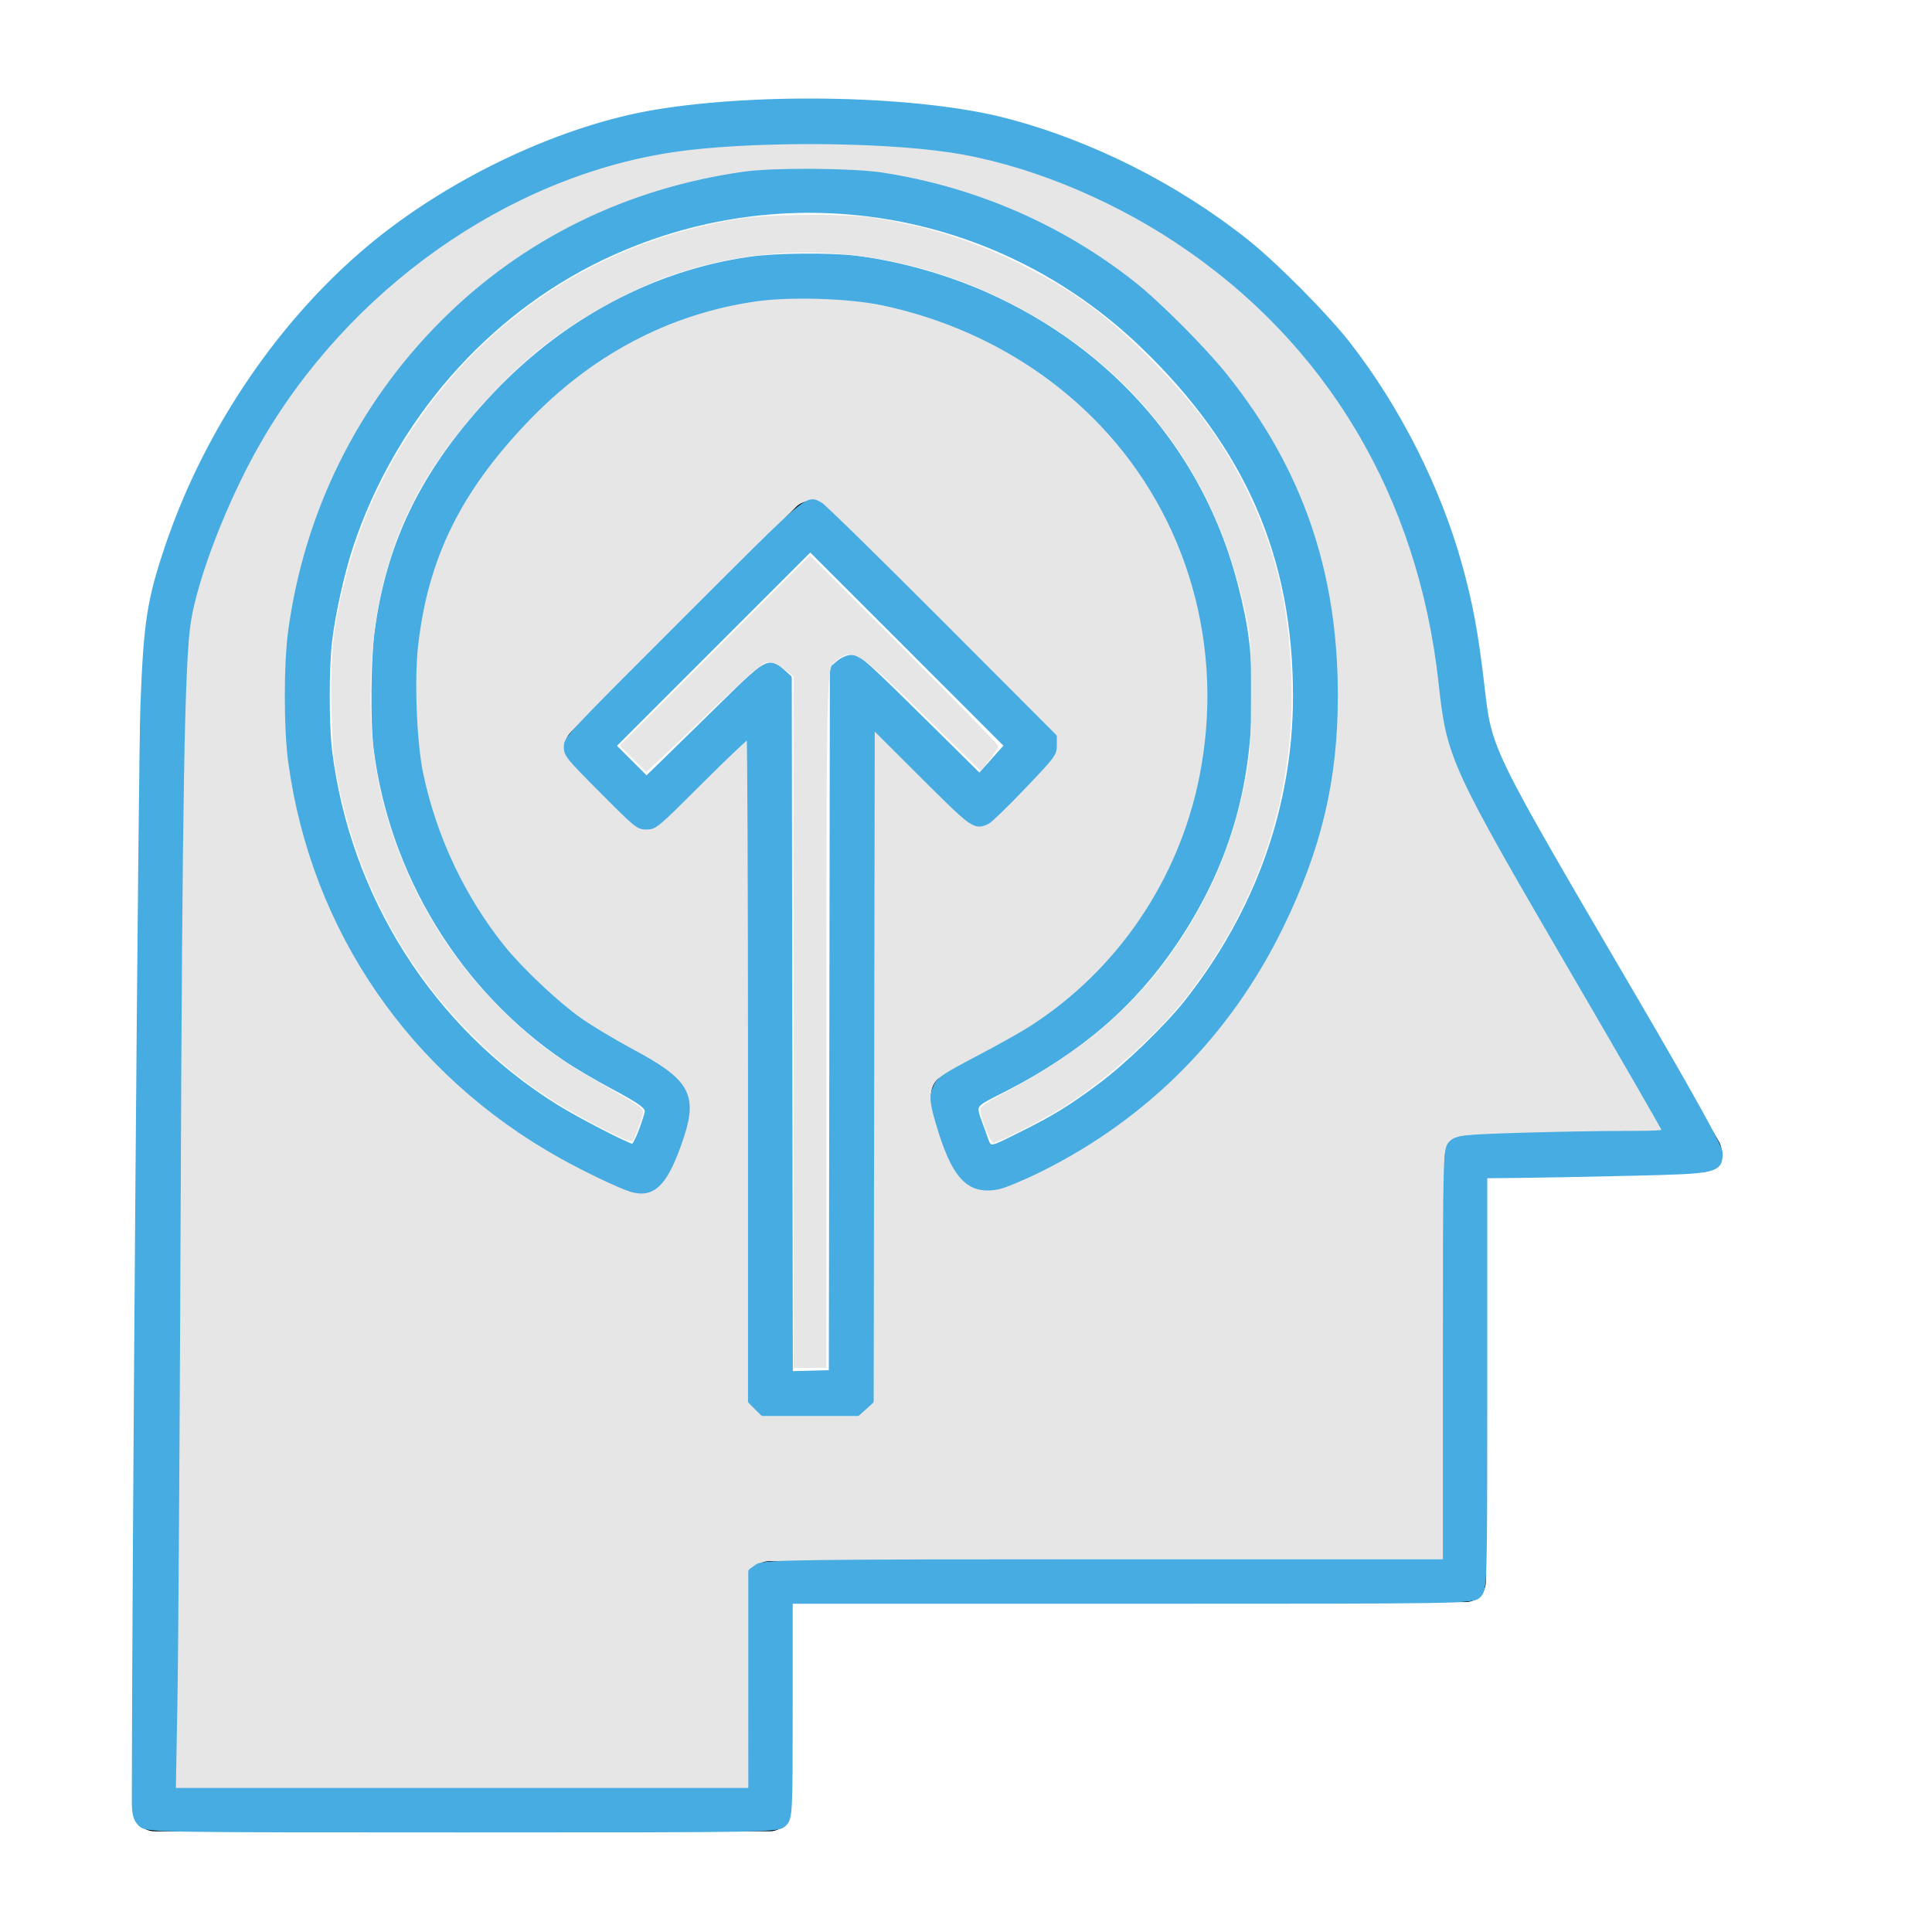 <?xml version="1.0" encoding="UTF-8" standalone="no"?>
<svg
   xmlns:dc="http://purl.org/dc/elements/1.1/"
   xmlns:cc="http://creativecommons.org/ns#"
   xmlns:rdf="http://www.w3.org/1999/02/22-rdf-syntax-ns#"
   xmlns:svg="http://www.w3.org/2000/svg"
   xmlns="http://www.w3.org/2000/svg"
   xmlns:sodipodi="http://sodipodi.sourceforge.net/DTD/sodipodi-0.dtd"
   xmlns:inkscape="http://www.inkscape.org/namespaces/inkscape"
   style="enable-background:new 0 0 50 50;"
   version="1.1"
   viewBox="0 0 50 50"
   xml:space="preserve"
   id="svg11"
   sodipodi:docname="customer-experience-state-mind_silver.svg"
   inkscape:version="0.92.4 (5da689c313, 2019-01-14)"><defs
     id="defs15" /><sodipodi:namedview
     pagecolor="#ffffff"
     bordercolor="#666666"
     borderopacity="1"
     objecttolerance="10"
     gridtolerance="10"
     guidetolerance="10"
     inkscape:pageopacity="0"
     inkscape:pageshadow="2"
     inkscape:window-width="1920"
     inkscape:window-height="1018"
     id="namedview13"
     showgrid="false"
     inkscape:zoom="13.350176"
     inkscape:cx="6.8931584"
     inkscape:cy="17.512958"
     inkscape:window-x="-8"
     inkscape:window-y="-8"
     inkscape:window-maximized="1"
     inkscape:current-layer="svg11" /><g
     id="g9" /><path
     style="fill:#e6e6e6;fill-opacity:1;stroke:#000000;stroke-width:1.059;stroke-linecap:round;stroke-linejoin:round;stroke-miterlimit:4;stroke-dasharray:none;stroke-dashoffset:0;stroke-opacity:1"
     d="M 4.077,31.663 C 4.151,16.576 4.155,16.45 4.632,14.879 6.339,9.254 10.552,5.092 16.041,3.608 c 2.373,-0.642 7.495,-0.641 9.869,4.979e-4 6.706,1.813 11.353,7.37 11.936,14.276 0.131,1.545 0.17,1.628 3.156,6.744 l 3.024,5.18 -3.051,0.059 -3.051,0.059 v 5.503 5.503 h -9.004 -9.004 v 2.966 2.966 H 11.959 4.002 Z M 22.034,26.795 v -9.264 l 1.65,1.64 1.65,1.64 0.727,-0.75 0.727,-0.75 -2.907,-2.907 -2.907,-2.907 -2.911,2.911 -2.911,2.911 0.791,0.791 0.791,0.791 1.59,-1.579 1.59,-1.579 v 9.158 9.158 h 1.059 1.059 z m -5.081,3.005 c 0.537,-1.413 0.533,-1.423 -0.998,-2.21 -3.493,-1.797 -5.785,-5.573 -5.785,-9.533 0,-3.135 0.941,-5.39 3.206,-7.686 3.365,-3.41 8.047,-4.197 12.366,-2.078 8.081,3.964 8.143,15.397 0.106,19.399 -0.641,0.319 -1.189,0.6 -1.218,0.625 -0.029,0.024 0.1,0.493 0.287,1.041 0.369,1.084 0.47,1.106 1.884,0.399 4.645,-2.321 7.566,-7.388 7.236,-12.552 C 33.82,13.808 32.621,11.224 30.101,8.725 23.754,2.428 13.294,4.188 9.301,12.225 c -3.197,6.434 -0.614,14.138 5.848,17.444 0.699,0.358 1.345,0.655 1.435,0.66 0.09,0.006 0.256,-0.232 0.369,-0.529 z"
     id="path826"
     inkscape:connector-curvature="0" /><path
     style="fill:#46ace1;fill-opacity:1;stroke:#46ace1;stroke-width:0.175;stroke-linecap:round;stroke-linejoin:round;stroke-miterlimit:4;stroke-dasharray:none;stroke-dashoffset:0;stroke-opacity:1"
     d="M 3.648,47.184 C 3.533,47.069 3.498,46.935 3.499,46.604 3.505,40.367 3.669,19.593 3.722,18.231 3.805,16.084 3.893,15.526 4.364,14.134 5.394,11.094 7.354,8.235 9.733,6.3 c 2.062,-1.676 4.862,-2.981 7.248,-3.376 2.742,-0.454 6.805,-0.358 9.02,0.215 2.198,0.568 4.439,1.696 6.261,3.15 0.728,0.581 2.038,1.902 2.597,2.619 1.297,1.662 2.341,3.729 2.896,5.73 0.274,0.987 0.418,1.765 0.573,3.099 0.2,1.716 0.124,1.559 3.981,8.151 1.428,2.44 2.184,3.804 2.185,3.941 0.004,0.446 -0.058,0.46 -2.254,0.512 -1.101,0.026 -2.414,0.051 -2.919,0.056 l -0.918,0.009 v 5.356 c 0,5.256 -0.003,5.359 -0.15,5.506 -0.148,0.148 -0.25,0.15 -8.989,0.15 H 20.427 v 2.809 c 0,2.709 -0.005,2.814 -0.15,2.959 -0.148,0.148 -0.25,0.15 -8.314,0.15 -8.065,0 -8.167,-0.002 -8.314,-0.15 z M 19.453,43.518 v -2.842 l 0.166,-0.117 c 0.148,-0.104 1.125,-0.117 8.989,-0.117 h 8.822 v -5.353 c 0,-5.273 0.002,-5.355 0.151,-5.494 0.134,-0.125 0.329,-0.146 1.735,-0.19 0.871,-0.027 2.087,-0.049 2.703,-0.049 1.032,0 1.116,-0.01 1.07,-0.13 C 43.062,29.156 42.066,27.426 40.875,25.384 37.595,19.756 37.531,19.618 37.318,17.672 36.785,12.809 34.398,8.807 30.483,6.211 28.661,5.003 26.489,4.137 24.578,3.856 22.649,3.572 19.288,3.57 17.406,3.852 13.097,4.496 8.956,7.421 6.651,11.449 5.805,12.926 5.031,14.925 4.85,16.099 4.691,17.133 4.63,20.634 4.588,31.23 4.565,37.018 4.527,42.79 4.504,44.057 l -0.042,2.303 h 7.496 7.496 z"
     id="path869"
     inkscape:connector-curvature="0" /><path
     style="fill:#46ace1;fill-opacity:1;stroke:#46ace1;stroke-width:0.153;stroke-linecap:round;stroke-linejoin:round;stroke-miterlimit:4;stroke-dasharray:none;stroke-dashoffset:0;stroke-opacity:1"
     d="M 16.334,30.768 C 16.037,30.676 15.158,30.256 14.536,29.909 10.668,27.752 8.13,24.06 7.537,19.726 7.418,18.86 7.418,17.185 7.536,16.322 7.951,13.283 9.316,10.517 11.464,8.364 c 2.097,-2.103 4.777,-3.422 7.812,-3.847 0.759,-0.106 2.788,-0.092 3.549,0.025 2.396,0.368 4.647,1.347 6.515,2.831 0.637,0.506 1.807,1.681 2.353,2.364 1.942,2.425 2.855,5.07 2.854,8.268 -7.68e-4,2.173 -0.421,3.946 -1.418,5.985 -1.344,2.749 -3.471,4.895 -6.199,6.254 -0.437,0.218 -0.929,0.424 -1.094,0.458 -0.76,0.157 -1.14,-0.254 -1.552,-1.675 -0.157,-0.542 -0.163,-0.679 -0.04,-0.929 0.078,-0.158 0.221,-0.252 1.052,-0.689 0.529,-0.278 1.147,-0.622 1.372,-0.766 2.291,-1.458 3.9,-3.814 4.443,-6.505 0.678,-3.358 -0.282,-6.767 -2.586,-9.186 C 27.03,9.382 25.058,8.297 22.851,7.828 21.979,7.643 20.436,7.596 19.541,7.726 c -2.256,0.329 -4.267,1.391 -5.933,3.133 -1.76,1.841 -2.605,3.566 -2.864,5.846 -0.101,0.892 -0.036,2.525 0.133,3.327 0.348,1.652 1.09,3.222 2.138,4.52 0.456,0.566 1.384,1.439 1.972,1.856 0.273,0.194 0.867,0.551 1.32,0.794 1.532,0.823 1.7,1.148 1.247,2.415 -0.367,1.027 -0.676,1.319 -1.22,1.151 z m 10.148,-1.427 c 0.817,-0.406 1.226,-0.658 2.01,-1.241 0.678,-0.504 1.713,-1.504 2.225,-2.15 1.843,-2.33 2.819,-5.068 2.822,-7.918 0.004,-3.637 -1.246,-6.501 -3.979,-9.119 C 25.792,5.302 20.258,4.411 15.568,6.659 12.552,8.105 10.175,10.828 9.078,14.094 8.848,14.779 8.608,15.844 8.52,16.575 c -0.084,0.695 -0.084,2.193 -0.001,2.86 0.475,3.808 2.627,7.195 5.856,9.215 0.544,0.34 1.889,1.034 2.005,1.034 0.068,0 0.261,-0.45 0.377,-0.877 0.044,-0.16 -0.112,-0.28 -0.918,-0.711 -0.39,-0.208 -0.919,-0.52 -1.177,-0.693 -2.684,-1.805 -4.516,-4.801 -4.918,-8.046 -0.082,-0.665 -0.069,-2.28 0.026,-2.999 0.308,-2.347 1.244,-4.227 3.061,-6.144 1.82,-1.92 4.124,-3.143 6.584,-3.494 0.677,-0.097 2.065,-0.109 2.747,-0.024 1.092,0.135 2.312,0.479 3.36,0.946 3.264,1.456 5.577,4.151 6.439,7.503 0.281,1.094 0.359,1.717 0.359,2.887 0,2.368 -0.613,4.398 -1.914,6.336 -1.079,1.607 -2.46,2.802 -4.389,3.795 -0.928,0.478 -0.865,0.356 -0.585,1.14 0.185,0.517 0.093,0.514 1.049,0.039 z"
     id="path873"
     inkscape:connector-curvature="0" /><path
     style="fill:#46ace1;fill-opacity:1;stroke:#46ace1;stroke-width:0.153;stroke-linecap:round;stroke-linejoin:round;stroke-miterlimit:4;stroke-dasharray:none;stroke-dashoffset:0;stroke-opacity:1"
     d="m 19.59,36.415 -0.155,-0.155 v -8.602 c 0,-4.731 -0.017,-8.619 -0.037,-8.64 -0.021,-0.021 -0.58,0.505 -1.244,1.168 -1.177,1.176 -1.212,1.206 -1.422,1.206 -0.208,0 -0.245,-0.03 -1.14,-0.929 -0.885,-0.889 -0.924,-0.938 -0.924,-1.138 0,-0.206 0.047,-0.256 3.06,-3.268 3.282,-3.28 3.149,-3.167 3.497,-2.983 0.079,0.042 1.472,1.407 3.096,3.034 l 2.953,2.959 v 0.224 c 0,0.216 -0.027,0.252 -0.802,1.065 -0.441,0.463 -0.859,0.868 -0.929,0.9 -0.316,0.144 -0.341,0.126 -1.695,-1.224 l -1.286,-1.283 -0.014,8.755 -0.014,8.755 -0.173,0.155 -0.173,0.155 h -1.221 -1.221 z m 1.951,-9.997 0.013,-9.119 0.163,-0.137 c 0.097,-0.081 0.228,-0.137 0.323,-0.137 0.186,0 0.322,0.123 2.14,1.922 l 1.17,1.158 0.362,-0.405 0.362,-0.405 -2.552,-2.552 -2.552,-2.552 -2.555,2.555 -2.555,2.555 0.436,0.436 0.436,0.436 0.517,-0.503 c 0.284,-0.277 0.959,-0.938 1.5,-1.469 1.103,-1.084 1.156,-1.112 1.492,-0.812 l 0.173,0.155 0.014,9.01 0.014,9.01 0.542,-0.015 0.542,-0.015 z"
     id="path875"
     inkscape:connector-curvature="0" /><path
     style="fill:#e6e6e6;fill-opacity:1;stroke:none;stroke-width:0.106;stroke-linecap:round;stroke-linejoin:round;stroke-miterlimit:4;stroke-dasharray:none;stroke-dashoffset:0;stroke-opacity:1"
     d="M 20.54,26.454 V 17.51 L 20.269,17.297 c -0.151,-0.119 -0.351,-0.186 -0.45,-0.152 -0.098,0.034 -0.631,0.497 -1.185,1.029 -0.553,0.532 -1.21,1.156 -1.458,1.386 l -0.452,0.419 -0.342,-0.342 -0.342,-0.342 2.461,-2.461 2.461,-2.461 2.437,2.435 c 1.34,1.339 2.437,2.465 2.437,2.501 0,0.036 -0.102,0.196 -0.227,0.355 l -0.227,0.289 -1.177,-1.155 c -2.073,-2.036 -2.13,-2.071 -2.633,-1.639 -0.174,0.149 -0.185,0.721 -0.185,9.2 v 9.041 h -0.424 -0.424 z"
     id="path819"
     inkscape:connector-curvature="0" /><path
     style="fill:#e6e6e6;fill-opacity:1;stroke:none;stroke-width:0.053;stroke-linecap:round;stroke-linejoin:round;stroke-miterlimit:4;stroke-dasharray:none;stroke-dashoffset:0;stroke-opacity:1"
     d="M 15.597,29.21 C 14.207,28.496 13.355,27.895 12.362,26.932 10.489,25.113 9.28,22.875 8.747,20.241 8.624,19.634 8.602,19.373 8.581,18.296 8.553,16.869 8.612,16.292 8.909,15.085 c 0.351,-1.431 0.926,-2.73 1.766,-3.993 1.975,-2.97 4.964,-4.885 8.486,-5.435 0.75,-0.117 2.641,-0.134 3.363,-0.03 1.372,0.197 2.589,0.572 3.814,1.174 1.447,0.712 2.365,1.387 3.575,2.63 1.119,1.149 1.795,2.092 2.389,3.33 0.685,1.427 1.008,2.735 1.107,4.471 0.18,3.182 -0.801,6.209 -2.826,8.722 -0.729,0.905 -2.07,2.084 -3.089,2.715 -0.491,0.305 -1.676,0.908 -1.783,0.908 -0.083,0 -0.371,-0.738 -0.343,-0.881 0.01,-0.052 0.192,-0.183 0.415,-0.301 2.248,-1.184 3.629,-2.359 4.741,-4.035 0.872,-1.315 1.454,-2.759 1.728,-4.29 0.109,-0.61 0.123,-0.853 0.123,-2.119 -4.76e-4,-1.358 -0.008,-1.464 -0.146,-2.11 C 31.443,12.173 29.29,9.393 25.967,7.756 23.214,6.4 20.167,6.165 17.445,7.1 c -1.224,0.42 -2.673,1.247 -3.671,2.094 -0.983,0.834 -2.115,2.151 -2.745,3.195 -0.828,1.372 -1.293,2.924 -1.408,4.701 -0.121,1.869 0.103,3.418 0.724,5.01 0.639,1.636 1.536,2.969 2.844,4.225 0.734,0.705 1.337,1.139 2.456,1.769 0.47,0.265 0.894,0.525 0.942,0.578 0.081,0.09 0.078,0.121 -0.043,0.454 -0.071,0.197 -0.152,0.38 -0.178,0.406 -0.029,0.029 -0.332,-0.097 -0.77,-0.322 z"
     id="path821"
     inkscape:connector-curvature="0" /></svg>